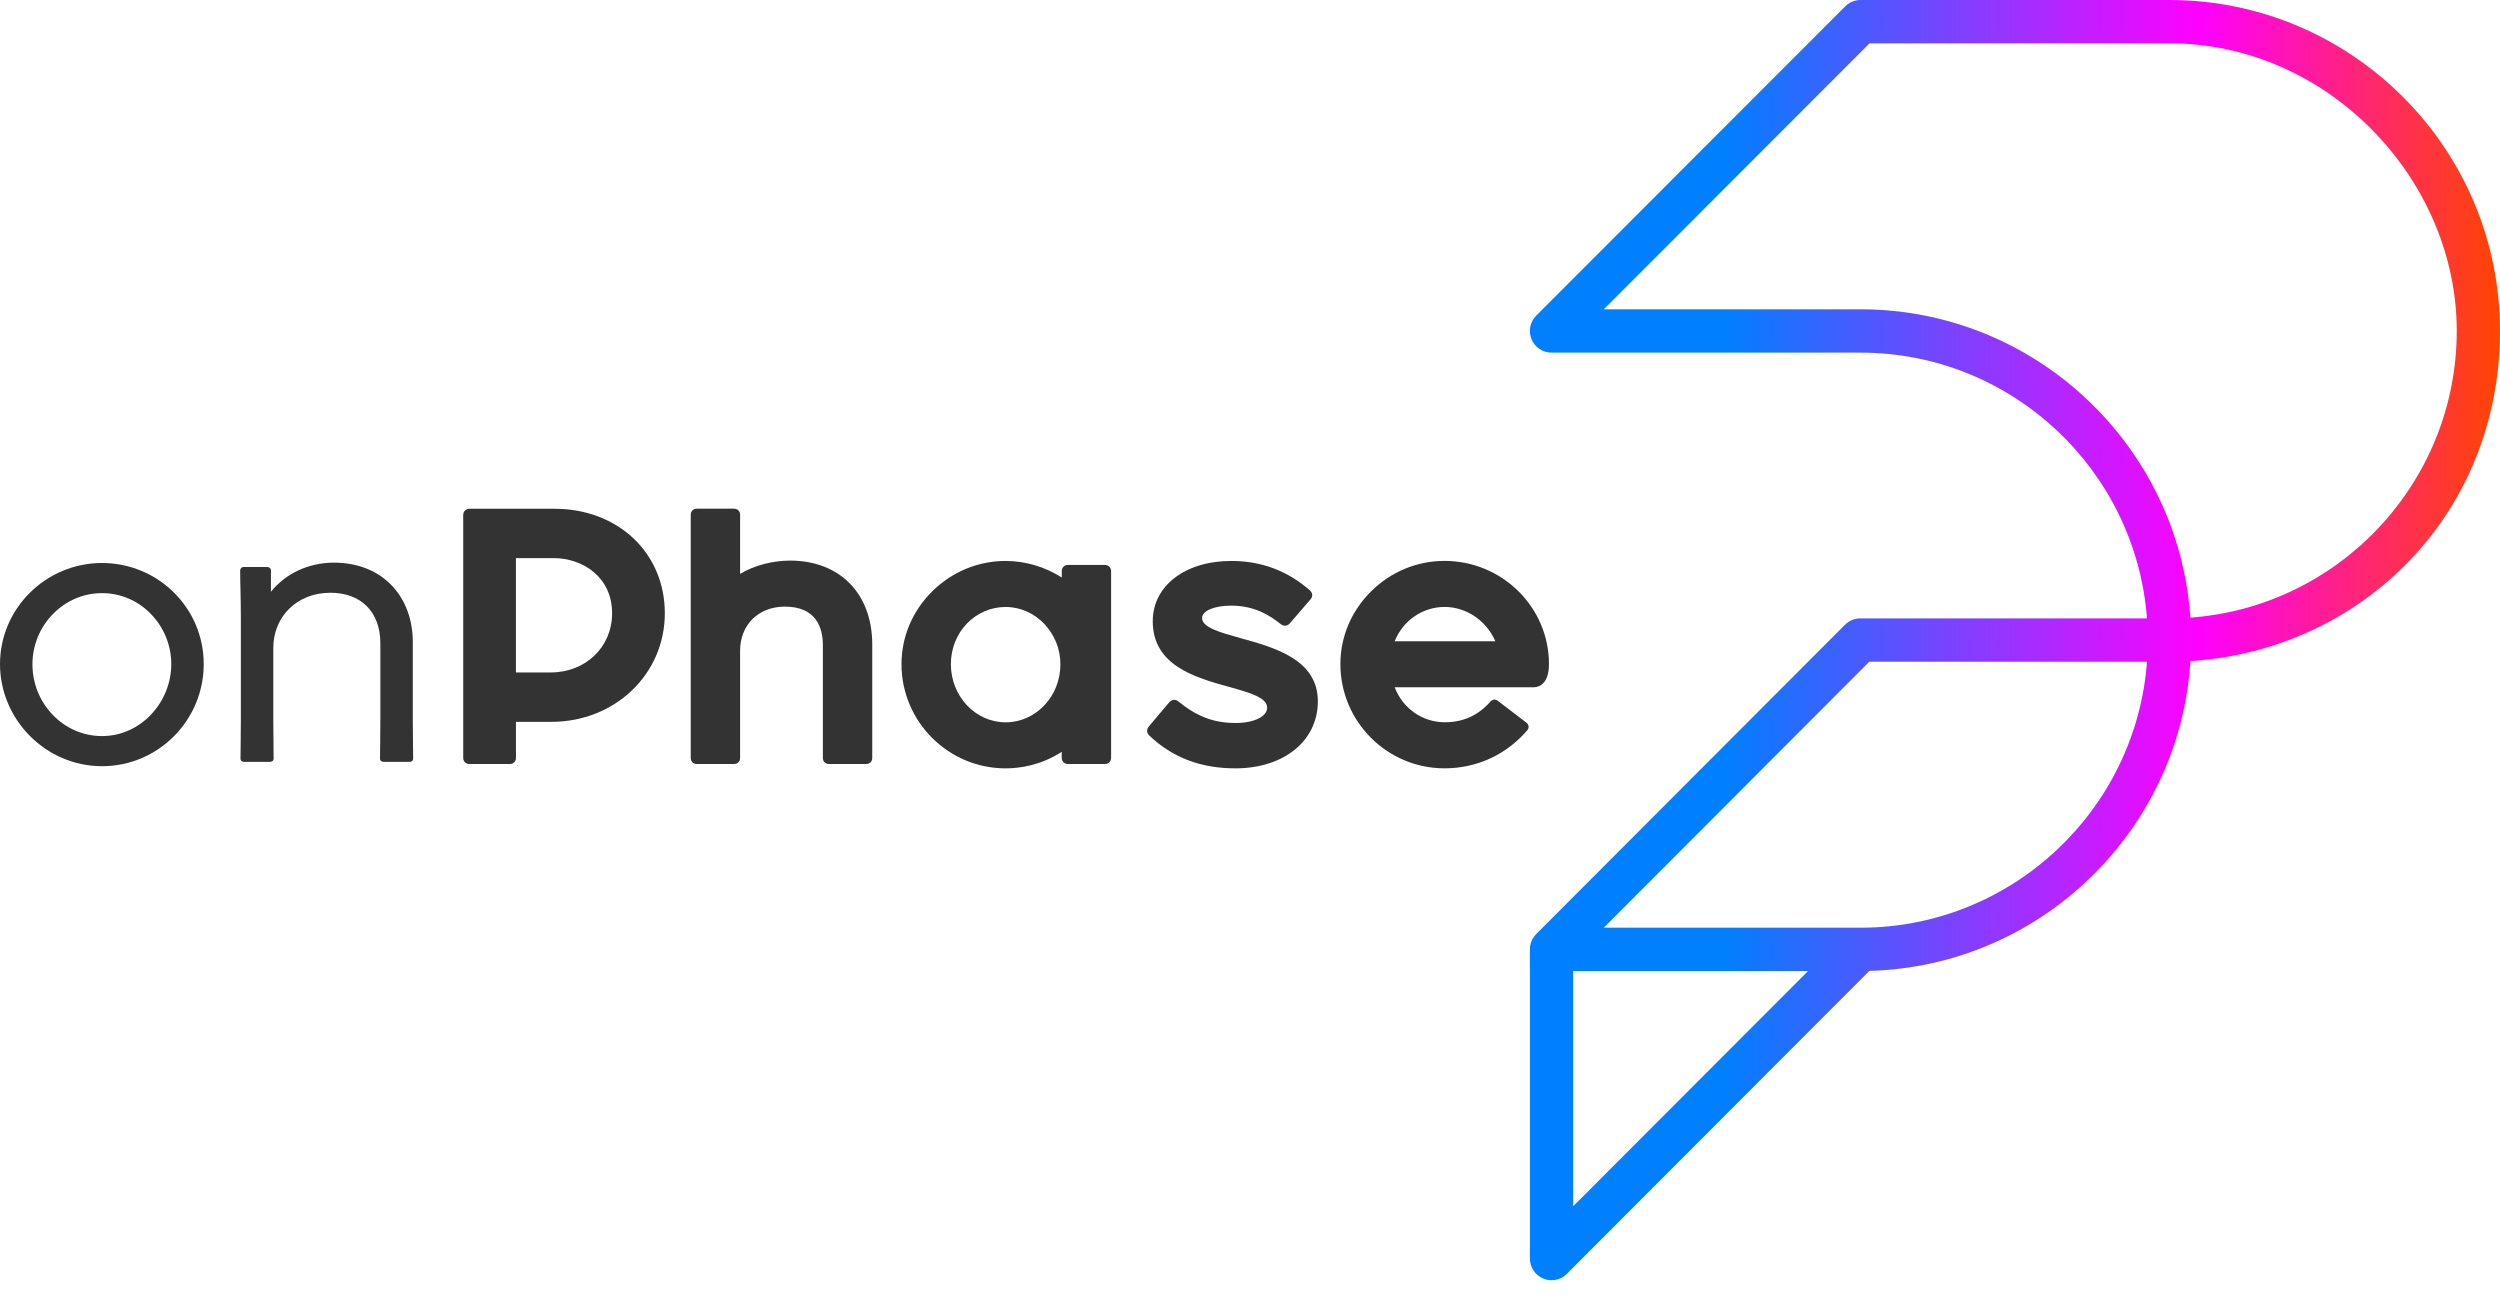 <svg width="100" height="52" viewBox="0 0 100 52" fill="none" xmlns="http://www.w3.org/2000/svg">
<path d="M62.061 51.209C61.95 51.209 61.838 51.188 61.731 51.143C61.407 51.009 61.196 50.693 61.196 50.343V37.974C61.196 37.743 61.286 37.533 61.433 37.379C61.433 37.379 61.433 37.378 61.434 37.377C61.434 37.377 61.434 37.377 61.434 37.376C61.434 37.376 61.434 37.376 61.435 37.375C61.439 37.37 61.444 37.366 61.448 37.362L73.799 24.99C73.961 24.827 74.181 24.735 74.411 24.735H85.879C85.433 18.799 80.463 14.105 74.419 14.105H62.061C61.711 14.105 61.395 13.893 61.261 13.57C61.127 13.246 61.201 12.874 61.449 12.626L73.81 0.253C73.972 0.091 74.193 0 74.422 0H86.775C94.067 0 100 5.937 100 13.234C100 20.531 94.518 26.006 87.616 26.442C87.192 33.234 81.624 38.653 74.775 38.835L62.672 50.955C62.507 51.12 62.285 51.209 62.06 51.209H62.061ZM62.927 38.84V48.251L72.324 38.84H62.927ZM64.149 37.108H74.349C74.392 37.105 74.435 37.105 74.478 37.108C80.499 37.077 85.439 32.39 85.88 26.469H74.771L64.15 37.108H64.149ZM64.151 12.372H74.42C81.409 12.372 87.149 17.827 87.614 24.705C93.562 24.275 98.27 19.295 98.27 13.234C98.27 7.173 93.115 1.732 86.777 1.732H74.783L64.152 12.371L64.151 12.372Z" fill="url(#paint0_linear_2216_9306)"/>
<path d="M4.081 22.52C1.833 22.52 0 24.34 0 26.563C0 28.786 1.833 30.648 4.081 30.648C6.33 30.648 8.149 28.813 8.149 26.563C8.149 24.313 6.316 22.52 4.081 22.52ZM4.081 29.443C2.529 29.443 1.298 28.13 1.298 26.577V26.563C1.298 25.036 2.529 23.725 4.081 23.725C5.634 23.725 6.851 25.037 6.851 26.563C6.851 28.09 5.634 29.443 4.081 29.443Z" fill="#333333"/>
<path d="M16.512 25.68C16.512 23.899 15.335 22.506 13.354 22.506C12.337 22.506 11.414 22.948 10.838 23.671V22.827C10.838 22.733 10.772 22.68 10.691 22.68H9.741C9.674 22.68 9.607 22.733 9.607 22.827C9.607 23.362 9.634 23.898 9.634 24.741V28.812C9.634 29.535 9.62 29.91 9.62 30.339C9.62 30.433 9.687 30.474 9.755 30.474H10.799C10.879 30.474 10.945 30.433 10.945 30.339C10.945 29.924 10.932 29.469 10.932 28.812V25.92C10.932 24.687 11.855 23.71 13.22 23.71C14.411 23.71 15.214 24.447 15.214 25.732V28.826C15.214 29.535 15.201 29.91 15.201 30.339C15.201 30.433 15.268 30.474 15.348 30.474H16.392C16.458 30.474 16.526 30.433 16.526 30.339C16.526 29.924 16.512 29.482 16.512 28.826V25.679V25.68Z" fill="#333333"/>
<path d="M22.186 20.35H18.774C18.635 20.35 18.529 20.455 18.529 20.595V30.317C18.529 30.456 18.635 30.561 18.774 30.561H20.394C20.533 30.561 20.638 30.456 20.638 30.317V28.874H22.053C24.598 28.874 26.593 26.967 26.593 24.532C26.593 22.097 24.699 20.351 22.186 20.351V20.35ZM24.484 24.531C24.484 25.881 23.428 26.898 22.026 26.898H20.637V22.334C20.637 22.33 20.637 22.327 20.637 22.325C20.639 22.325 20.643 22.325 20.647 22.325H22.146C23.308 22.325 24.484 23.083 24.484 24.531Z" fill="#333333"/>
<path d="M31.594 22.424C30.897 22.424 30.142 22.626 29.604 22.956V20.593C29.604 20.447 29.506 20.348 29.359 20.348H27.874C27.728 20.348 27.629 20.446 27.629 20.593V30.315C27.629 30.461 27.727 30.56 27.874 30.56H29.359C29.505 30.56 29.604 30.462 29.604 30.315V26.029C29.604 24.99 30.34 24.265 31.393 24.265C32.651 24.265 32.915 25.108 32.915 25.815V30.315C32.915 30.461 33.013 30.56 33.16 30.56H34.645C34.791 30.56 34.89 30.462 34.89 30.315V25.747C34.875 23.728 33.582 22.423 31.594 22.423V22.424Z" fill="#333333"/>
<path d="M44.2 22.598H42.714C42.575 22.598 42.47 22.703 42.47 22.843V23.101C41.805 22.672 41.012 22.438 40.225 22.438C39.127 22.438 38.085 22.868 37.293 23.65C36.498 24.435 36.06 25.47 36.06 26.566C36.06 28.864 37.928 30.734 40.225 30.734C40.789 30.734 41.632 30.617 42.469 30.072V30.315C42.469 30.454 42.574 30.56 42.714 30.56H44.199C44.338 30.56 44.444 30.454 44.444 30.315V22.843C44.444 22.703 44.338 22.598 44.199 22.598H44.2ZM42.416 26.579C42.416 27.855 41.433 28.893 40.225 28.893C39.018 28.893 38.035 27.849 38.035 26.566C38.035 25.283 39.018 24.279 40.225 24.279C41.433 24.279 42.416 25.327 42.416 26.566V26.579Z" fill="#333333"/>
<path d="M49.614 25.523C48.792 25.295 48.083 25.098 48.083 24.718C48.083 24.432 48.571 24.226 49.244 24.226C50.176 24.226 50.776 24.603 51.239 24.971C51.343 25.055 51.484 25.046 51.582 24.947L52.426 23.968C52.517 23.86 52.509 23.728 52.404 23.623C51.515 22.836 50.456 22.438 49.258 22.438C47.405 22.438 46.11 23.43 46.11 24.851C46.11 26.628 47.812 27.101 49.178 27.481C49.987 27.707 50.686 27.901 50.686 28.306C50.686 28.661 50.159 28.919 49.432 28.919C48.553 28.919 47.887 28.668 47.13 28.055C47.014 27.958 46.868 27.978 46.758 28.105L45.952 29.06C45.86 29.182 45.863 29.313 45.962 29.412C46.893 30.302 48.024 30.734 49.418 30.734C51.359 30.734 52.714 29.631 52.714 28.052C52.714 26.383 50.996 25.906 49.615 25.523H49.614Z" fill="#333333"/>
<path d="M57.782 22.436C56.683 22.436 55.641 22.867 54.849 23.649C54.054 24.434 53.616 25.469 53.616 26.565C53.616 28.863 55.484 30.733 57.781 30.733C59.074 30.733 60.251 30.191 61.096 29.207C61.132 29.164 61.149 29.11 61.143 29.054C61.137 28.998 61.108 28.947 61.064 28.912L59.903 28.026C59.818 27.962 59.697 27.974 59.625 28.055C59.131 28.617 58.533 28.89 57.794 28.89C56.899 28.89 56.116 28.343 55.786 27.491H61.327C61.729 27.491 61.959 27.153 61.959 26.564C61.959 24.288 60.085 22.436 57.781 22.436L57.782 22.436ZM59.812 25.651H55.787C56.111 24.827 56.906 24.278 57.782 24.278C58.659 24.278 59.455 24.827 59.813 25.651H59.812Z" fill="#333333"/>
<defs>
<linearGradient id="paint0_linear_2216_9306" x1="61.196" y1="25.605" x2="100.001" y2="25.605" gradientUnits="userSpaceOnUse">
<stop offset="0.2" stop-color="#007FFF"/>
<stop offset="0.69" stop-color="#FF00FF"/>
<stop offset="1" stop-color="#FF4500"/>
</linearGradient>
</defs>
</svg>
